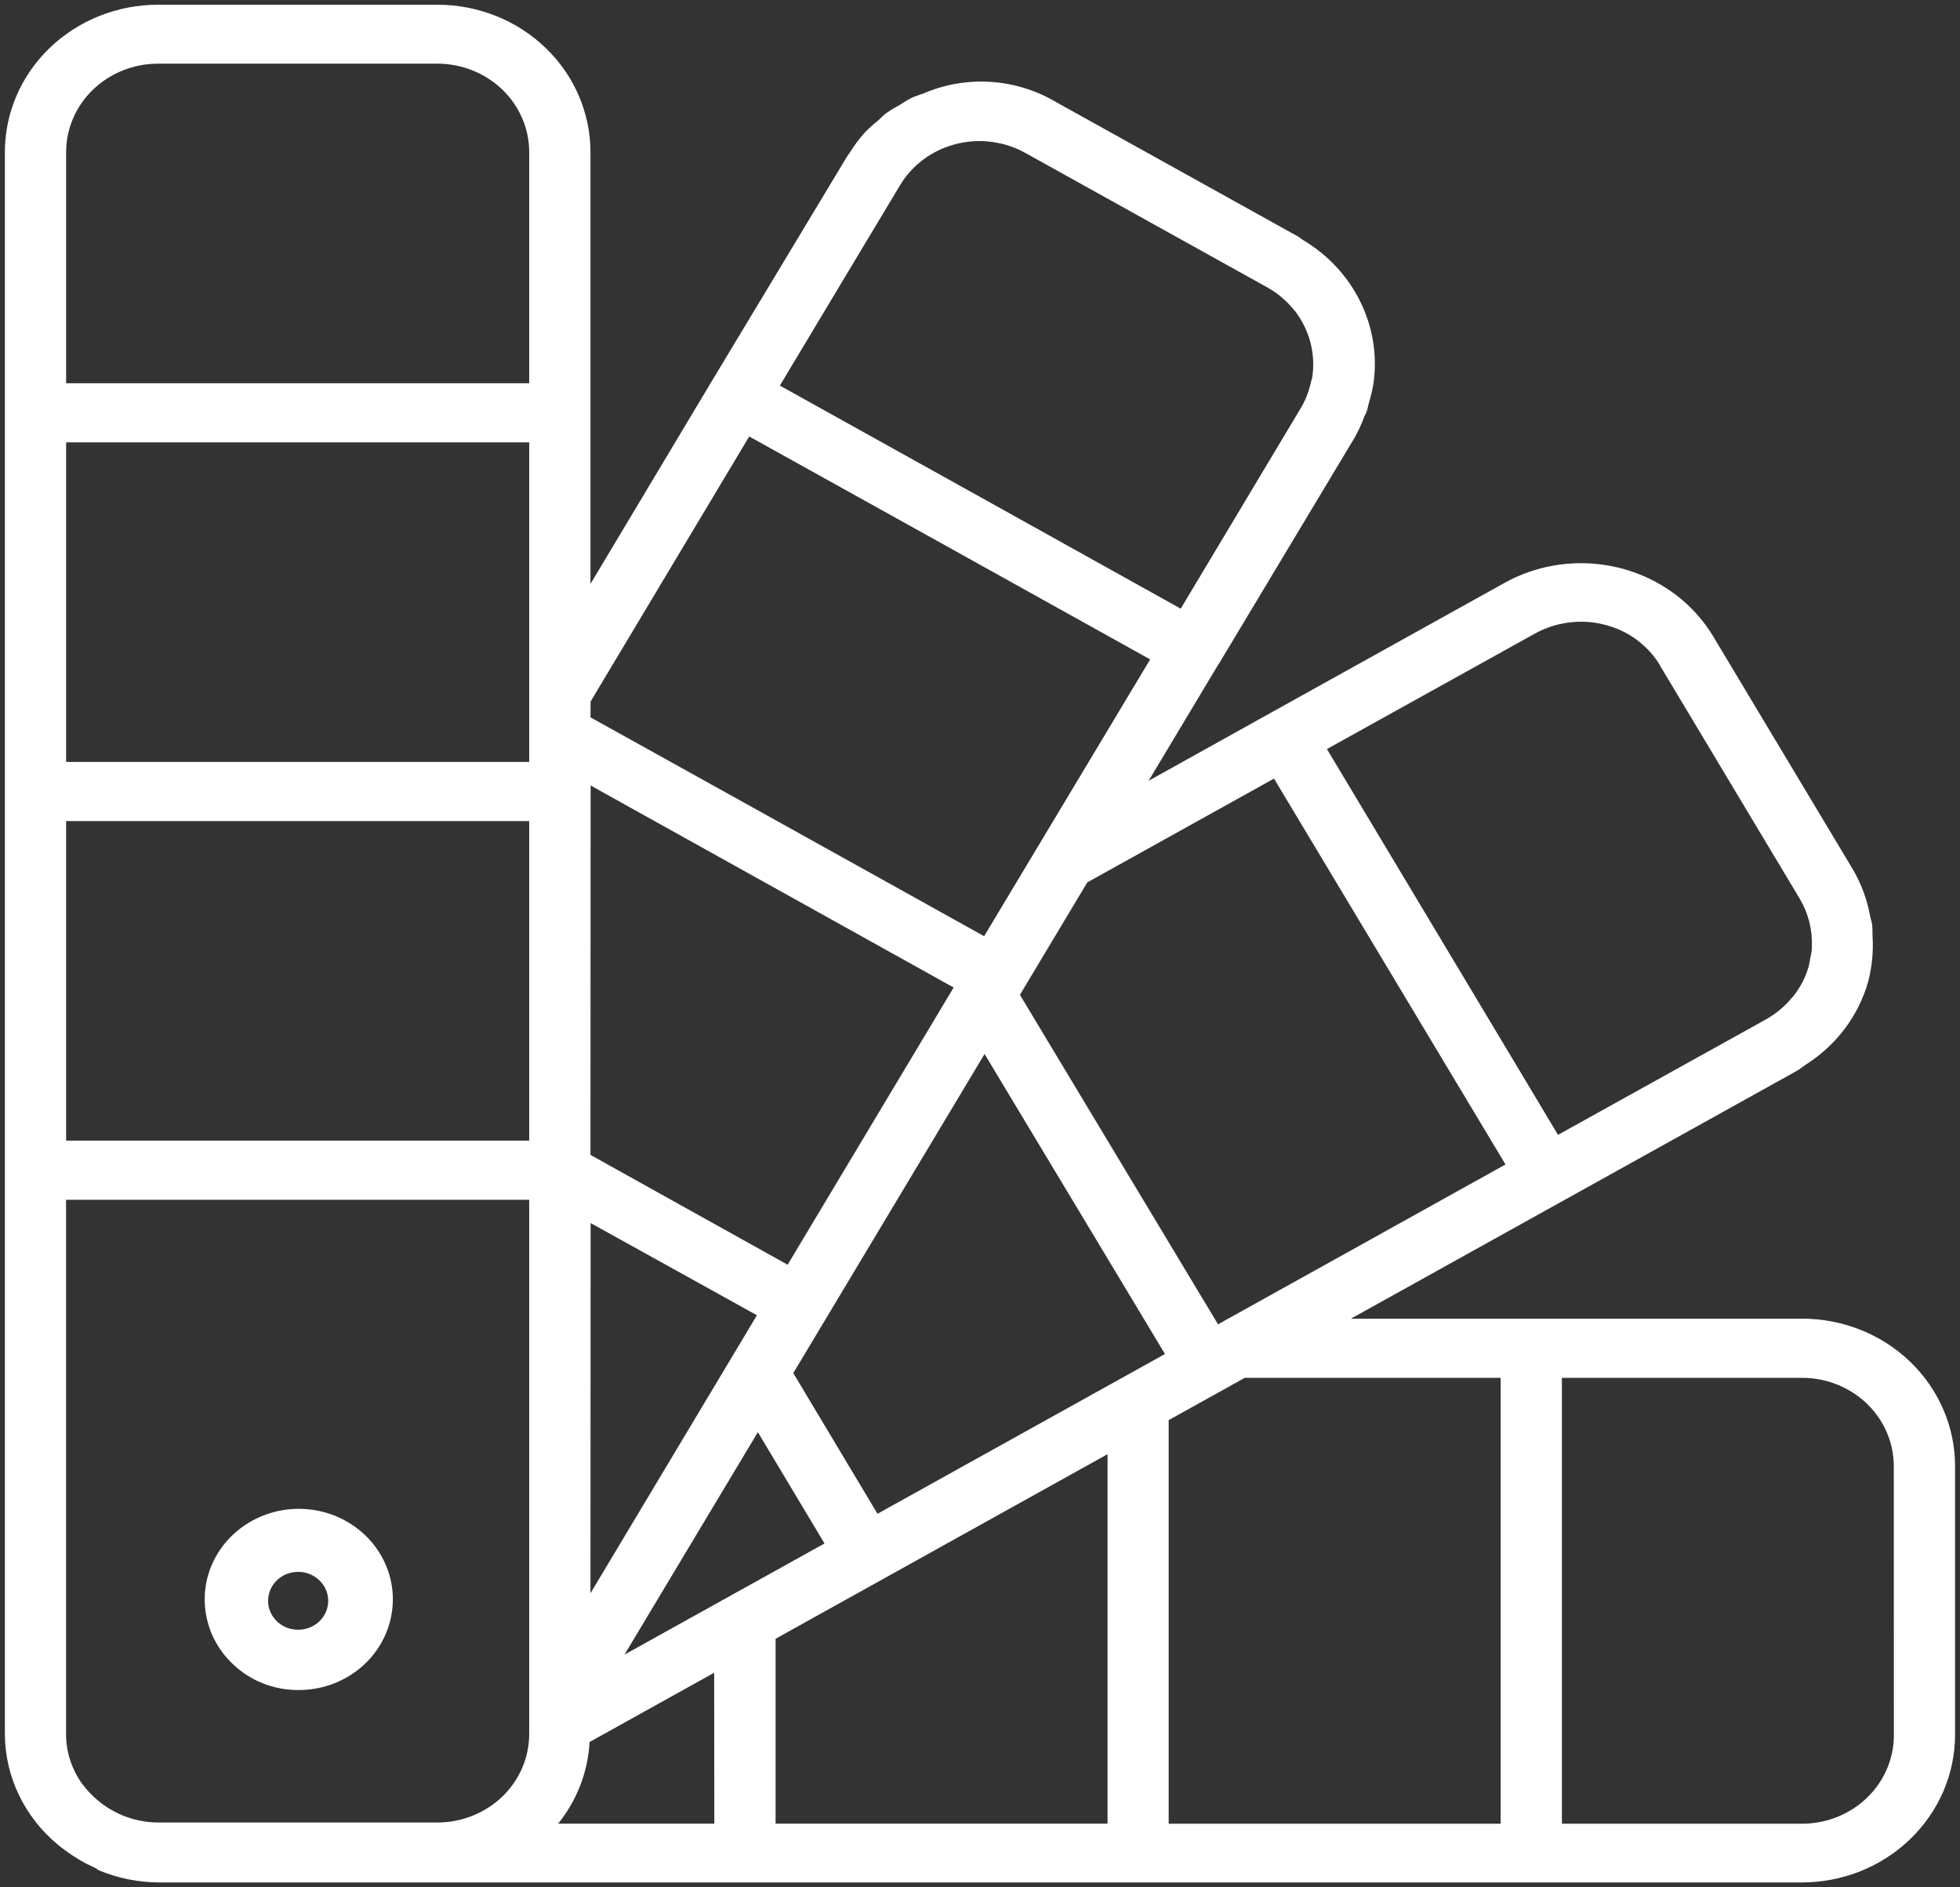 <svg width="27" height="26" viewBox="0 0 27 26" fill="none" xmlns="http://www.w3.org/2000/svg">
<rect x="0" y="0" width="27" height="26" fill="#333333" stroke="none"/>
<path d="M4.103 23.282C4.404 23.285 4.696 23.187 4.93 23.005C5.164 22.823 5.325 22.568 5.385 22.284C5.446 22 5.402 21.705 5.261 21.449C5.12 21.193 4.891 20.993 4.613 20.881C4.335 20.77 4.026 20.756 3.738 20.84C3.45 20.925 3.202 21.103 3.035 21.345C2.869 21.586 2.795 21.875 2.827 22.164C2.858 22.452 2.992 22.721 3.207 22.924C3.324 23.037 3.464 23.127 3.618 23.189C3.771 23.25 3.936 23.282 4.103 23.282ZM3.809 21.776C3.876 21.709 3.965 21.667 4.06 21.657C4.156 21.646 4.252 21.668 4.333 21.719C4.414 21.769 4.473 21.845 4.502 21.933C4.531 22.022 4.527 22.117 4.491 22.203C4.455 22.289 4.389 22.36 4.304 22.404C4.219 22.448 4.121 22.462 4.027 22.444C3.933 22.427 3.848 22.378 3.787 22.306C3.726 22.234 3.692 22.145 3.693 22.052C3.694 21.949 3.735 21.85 3.809 21.776ZM24.824 18.167H21.094H21.082H18.608L21.523 16.547L24.753 14.752C24.798 14.726 24.837 14.692 24.878 14.665C25.3 14.396 25.605 13.989 25.736 13.519C25.789 13.314 25.809 13.102 25.795 12.892C25.795 12.84 25.795 12.787 25.789 12.735C25.784 12.696 25.769 12.659 25.762 12.62C25.721 12.394 25.641 12.177 25.525 11.978L23.601 8.768C23.53 8.65 23.447 8.539 23.353 8.437C23.03 8.088 22.592 7.858 22.113 7.784C21.634 7.71 21.144 7.797 20.724 8.031L17.494 9.826L15.823 10.756L16.784 9.152L16.79 9.146L18.657 6.035C18.711 5.94 18.757 5.841 18.794 5.739C18.803 5.716 18.819 5.693 18.827 5.669C18.842 5.626 18.848 5.58 18.861 5.535C18.888 5.449 18.908 5.36 18.922 5.27C18.974 4.888 18.909 4.5 18.737 4.152C18.565 3.804 18.293 3.511 17.952 3.308C17.928 3.294 17.908 3.274 17.884 3.26L14.551 1.408C14.278 1.245 13.968 1.149 13.648 1.128C13.328 1.107 13.008 1.163 12.715 1.29C12.665 1.309 12.614 1.322 12.566 1.344C12.518 1.366 12.452 1.41 12.397 1.444C12.335 1.477 12.275 1.513 12.217 1.552C12.173 1.584 12.133 1.625 12.096 1.661C12.032 1.711 11.972 1.765 11.915 1.823C11.835 1.913 11.763 2.01 11.701 2.111C11.692 2.124 11.681 2.135 11.673 2.149L9.801 5.258L8.134 8.044V2.096C8.134 1.557 7.912 1.041 7.516 0.66C7.121 0.279 6.584 0.065 6.025 0.065H2.177C1.617 0.065 1.081 0.279 0.685 0.66C0.289 1.041 0.067 1.557 0.067 2.096V23.888C0.068 24.178 0.134 24.465 0.261 24.729C0.387 24.992 0.571 25.226 0.8 25.415C0.834 25.443 0.87 25.472 0.906 25.496C1.029 25.588 1.162 25.666 1.303 25.729C1.329 25.741 1.348 25.759 1.374 25.771C1.634 25.877 1.912 25.932 2.194 25.933H24.823C25.382 25.932 25.918 25.718 26.313 25.337C26.708 24.956 26.931 24.44 26.932 23.902V20.197C26.932 19.659 26.71 19.142 26.315 18.761C25.92 18.38 25.384 18.166 24.824 18.166V18.167ZM7.29 23.888C7.29 24.211 7.157 24.521 6.92 24.75C6.682 24.978 6.361 25.107 6.025 25.107H2.177C1.991 25.106 1.809 25.066 1.642 24.989C1.563 24.952 1.489 24.909 1.419 24.859C1.398 24.844 1.378 24.827 1.358 24.811C1.276 24.745 1.203 24.669 1.14 24.584L1.134 24.578C0.988 24.375 0.91 24.135 0.91 23.889V16.528H7.29V23.888ZM7.29 15.713H0.911V11.311H7.29V15.713ZM7.29 10.496H0.911V6.094H7.29V10.496ZM7.29 5.28H0.911V2.096C0.911 1.773 1.044 1.463 1.282 1.234C1.519 1.006 1.841 0.877 2.177 0.877H6.025C6.361 0.877 6.682 1.006 6.92 1.234C7.157 1.463 7.29 1.773 7.29 2.096V5.28ZM21.143 8.729C21.359 8.609 21.607 8.553 21.856 8.567C22.105 8.582 22.344 8.666 22.543 8.811L22.556 8.822C22.682 8.916 22.788 9.033 22.868 9.166V9.17L24.791 12.379C24.91 12.579 24.969 12.809 24.959 13.04C24.959 13.05 24.959 13.061 24.959 13.071C24.959 13.111 24.946 13.152 24.939 13.191C24.933 13.233 24.925 13.275 24.915 13.316C24.873 13.463 24.802 13.601 24.706 13.722C24.7 13.729 24.693 13.735 24.687 13.742C24.589 13.862 24.468 13.963 24.331 14.041L21.462 15.634L21.025 14.903L18.279 10.319L21.143 8.729ZM17.55 10.726L20.739 16.042L16.779 18.244L14.05 13.705L14.978 12.156L17.55 10.726ZM11.764 3.609L12.398 2.553C12.479 2.416 12.588 2.296 12.718 2.199L12.724 2.194C12.923 2.048 13.162 1.962 13.411 1.946C13.66 1.931 13.909 1.987 14.125 2.107L17.459 3.96C17.597 4.037 17.719 4.14 17.818 4.261C17.824 4.269 17.831 4.275 17.837 4.282C18.032 4.534 18.119 4.847 18.082 5.158V5.166C18.077 5.205 18.064 5.247 18.054 5.284C18.027 5.403 17.982 5.517 17.919 5.622L16.265 8.385L13.422 6.802L10.743 5.312L11.764 3.609ZM8.136 9.664L10.321 6.013L12.97 7.485L15.844 9.084L14.942 10.588L13.557 12.897L10.456 11.172L8.134 9.882L8.136 9.664ZM8.136 10.821L13.137 13.604L10.85 17.423L8.134 15.91L8.136 10.821ZM8.136 16.849L10.427 18.119L8.134 21.949L8.136 16.849ZM9.84 25.123H7.689C7.949 24.799 8.1 24.407 8.122 23.998L9.838 23.044L9.84 25.123ZM10.075 21.976L8.603 22.794L10.44 19.73L11.358 21.263L10.104 21.96C10.091 21.965 10.082 21.972 10.072 21.977L10.075 21.976ZM15.257 25.123H10.684V22.576L15.257 20.033V25.123ZM12.088 20.854L10.928 18.916L13.563 14.52L16.048 18.653L12.088 20.854ZM20.672 25.124H16.099V19.564L17.148 18.981H20.672V25.124ZM26.089 23.905C26.089 24.228 25.956 24.538 25.718 24.767C25.481 24.995 25.159 25.124 24.824 25.124H21.516V18.981H24.823C25.158 18.981 25.48 19.109 25.718 19.338C25.955 19.566 26.088 19.876 26.088 20.199L26.089 23.905Z" fill="white"/>
</svg>
